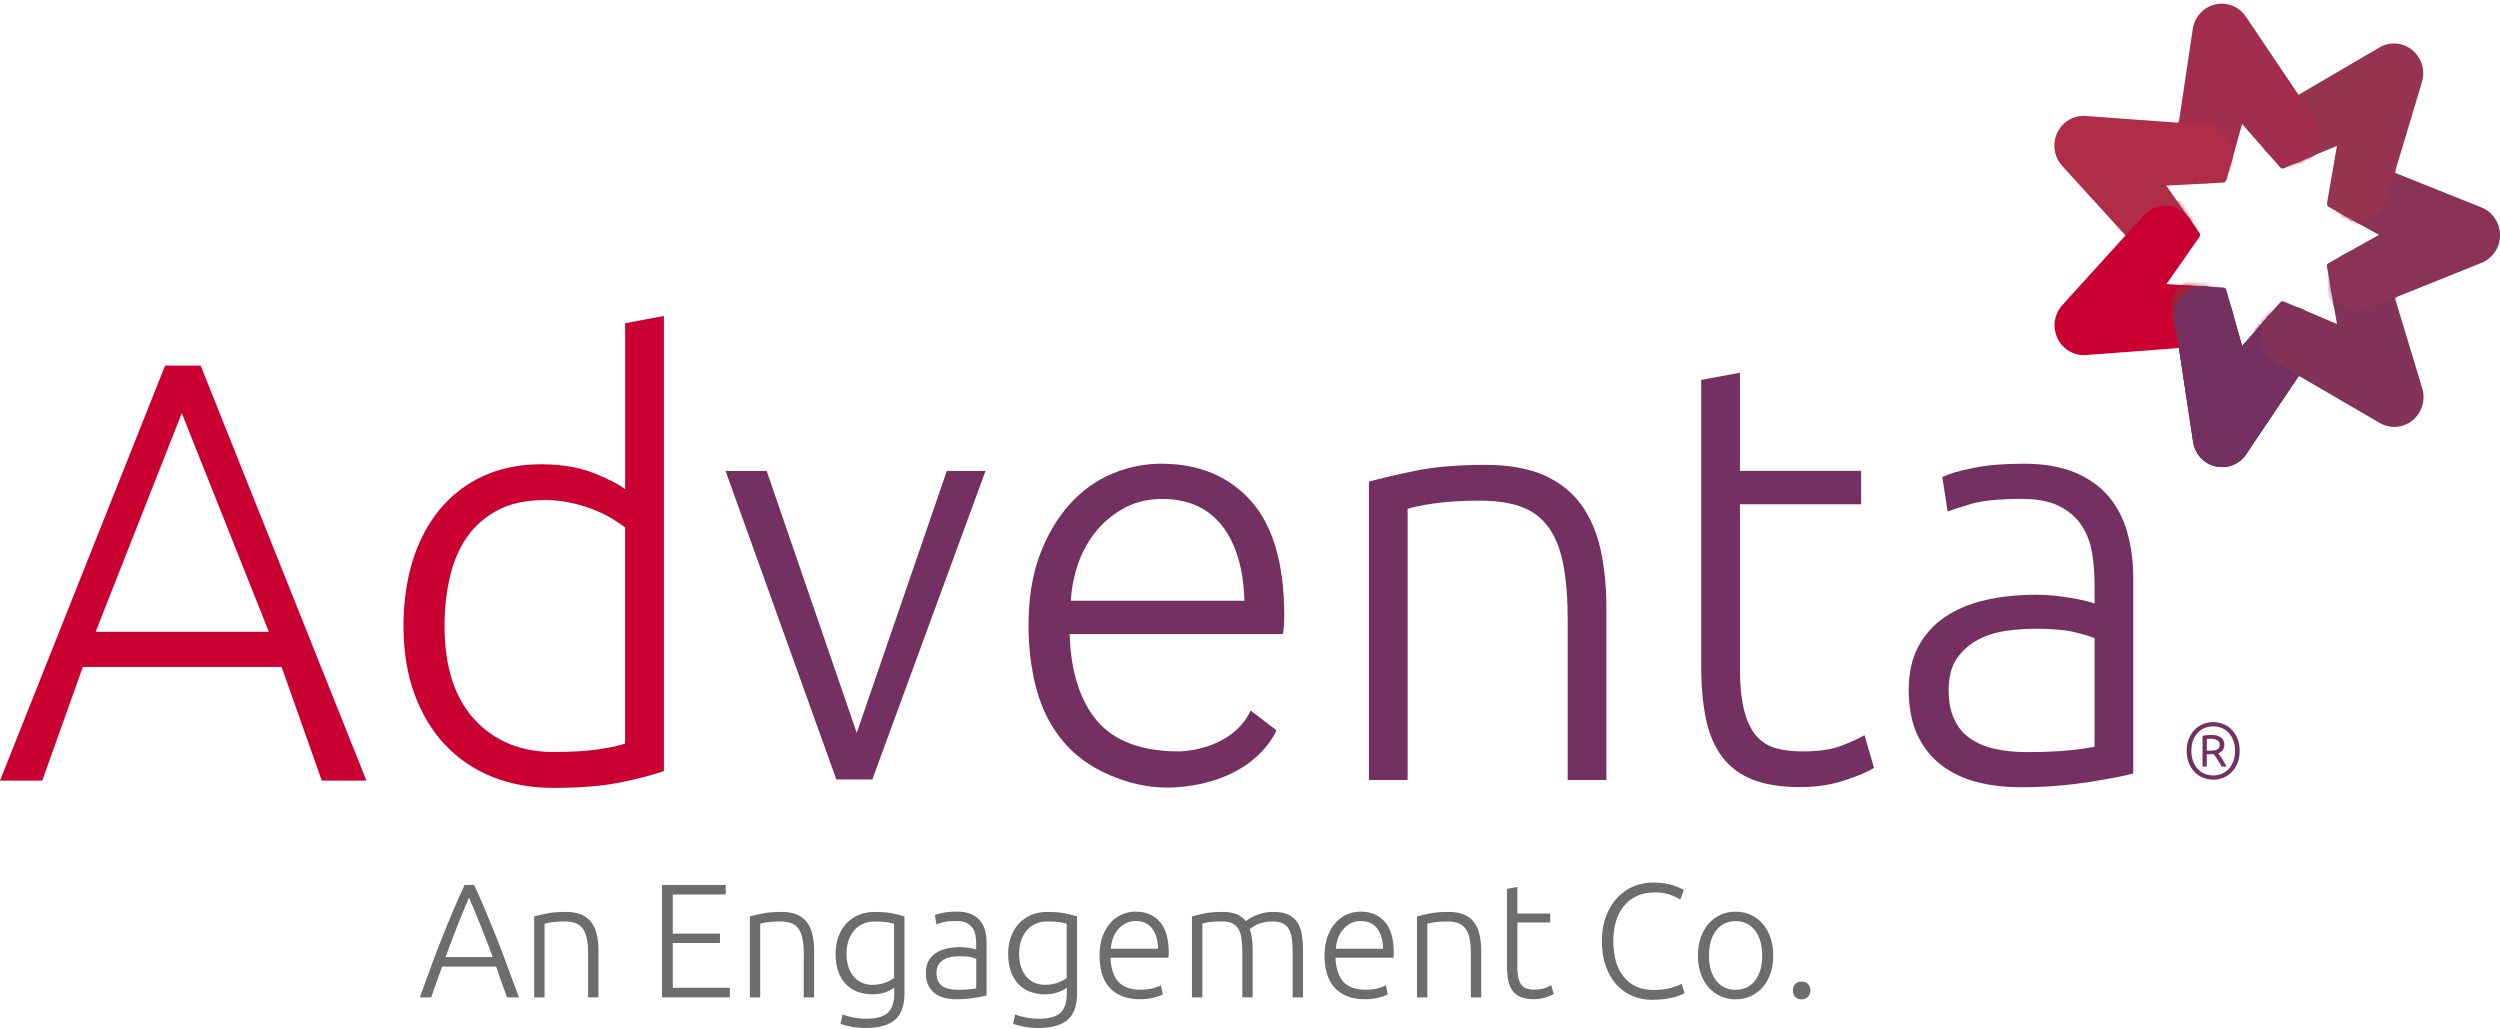 <?xml version="1.0" encoding="UTF-8"?> <svg xmlns="http://www.w3.org/2000/svg" width="600" height="247" viewBox="0 0 600 247" fill="none"><path d="M121.694 239.376C121.187 238.048 120.726 236.777 120.294 235.554C119.872 234.332 119.459 233.138 119.074 231.982H106.114C105.673 233.147 105.241 234.341 104.819 235.564C104.396 236.787 103.945 238.057 103.476 239.376H100.762C101.767 236.567 102.724 233.95 103.616 231.523C104.509 229.097 105.391 226.804 106.255 224.635C107.119 222.467 107.974 220.394 108.819 218.397C109.664 216.401 110.556 214.404 111.495 212.388H113.787C114.726 214.385 115.608 216.382 116.454 218.388C117.289 220.384 118.144 222.467 119.008 224.635C119.872 226.794 120.745 229.097 121.637 231.523C122.529 233.95 123.506 236.567 124.567 239.376H121.694ZM112.566 215.426C111.608 217.671 110.669 219.945 109.758 222.247C108.847 224.549 107.908 227.043 106.931 229.718H118.257C117.28 227.043 116.322 224.549 115.392 222.238C114.463 219.926 113.524 217.652 112.556 215.426H112.566Z" fill="#6D6D6D"></path><path d="M128.202 219.945C128.944 219.735 129.939 219.506 131.188 219.248C132.437 218.99 133.968 218.856 135.78 218.856C137.283 218.856 138.541 219.076 139.546 219.515C140.551 219.955 141.359 220.585 141.96 221.407C142.561 222.228 142.983 223.203 143.246 224.349C143.5 225.496 143.631 226.747 143.631 228.123V239.376H141.143V228.944C141.143 227.521 141.049 226.308 140.851 225.324C140.664 224.34 140.344 223.528 139.894 222.907C139.443 222.286 138.861 221.837 138.128 221.56C137.405 221.283 136.485 221.149 135.395 221.149C134.222 221.149 133.207 221.216 132.353 221.34C131.498 221.474 130.944 221.588 130.691 221.693V239.376H128.202V219.945Z" fill="#6D6D6D"></path><path d="M158.863 239.376V212.388H174.17V214.681H161.465V224.062H172.79V226.317H161.465V237.064H175.166V239.366H158.863V239.376Z" fill="#6D6D6D"></path><path d="M179.954 219.945C180.695 219.735 181.691 219.506 182.94 219.248C184.189 218.99 185.72 218.856 187.532 218.856C189.034 218.856 190.293 219.076 191.298 219.515C192.302 219.955 193.11 220.585 193.711 221.407C194.312 222.228 194.735 223.203 194.998 224.349C195.251 225.496 195.383 226.747 195.383 228.123V239.376H192.894V228.944C192.894 227.521 192.8 226.308 192.603 225.324C192.415 224.34 192.096 223.528 191.645 222.907C191.194 222.286 190.612 221.837 189.889 221.56C189.166 221.283 188.246 221.149 187.156 221.149C185.982 221.149 184.968 221.216 184.114 221.34C183.259 221.474 182.705 221.588 182.452 221.693V239.376H179.963V219.945H179.954Z" fill="#6D6D6D"></path><path d="M214.624 237.045C214.473 237.179 214.239 237.322 213.938 237.494C213.628 237.666 213.253 237.838 212.811 238.019C212.36 238.201 211.853 238.354 211.281 238.468C210.708 238.583 210.06 238.64 209.346 238.64C208.2 238.64 207.092 238.459 206.012 238.096C204.942 237.733 204.003 237.159 203.195 236.386C202.388 235.602 201.749 234.599 201.261 233.367C200.772 232.135 200.538 230.635 200.538 228.867C200.538 227.444 200.754 226.116 201.186 224.893C201.618 223.671 202.237 222.62 203.045 221.722C203.853 220.824 204.829 220.126 205.994 219.62C207.158 219.114 208.463 218.865 209.919 218.865C211.759 218.865 213.234 218.99 214.342 219.238C215.45 219.486 216.361 219.725 217.075 219.955V238.334C217.075 241.344 216.305 243.493 214.774 244.783C213.243 246.063 210.933 246.712 207.844 246.712C206.566 246.712 205.411 246.617 204.378 246.416C203.345 246.225 202.463 245.996 201.721 245.738L202.219 243.445C202.829 243.732 203.665 243.98 204.726 244.181C205.787 244.391 206.848 244.496 207.919 244.496C210.266 244.496 211.966 244.038 213.027 243.111C214.088 242.194 214.614 240.608 214.614 238.382V237.054L214.624 237.045ZM214.586 221.703C214.154 221.579 213.591 221.454 212.905 221.33C212.22 221.216 211.234 221.158 209.956 221.158C208.886 221.158 207.937 221.349 207.102 221.722C206.275 222.094 205.562 222.629 204.979 223.317C204.388 224.005 203.946 224.827 203.637 225.772C203.327 226.718 203.176 227.769 203.176 228.906C203.176 230.234 203.355 231.37 203.712 232.316C204.068 233.262 204.538 234.036 205.111 234.637C205.684 235.23 206.341 235.669 207.083 235.946C207.825 236.223 208.576 236.357 209.337 236.357C210.464 236.357 211.487 236.185 212.417 235.851C213.347 235.516 214.07 235.125 214.577 234.685V221.722L214.586 221.703Z" fill="#6D6D6D"></path><path d="M229.667 218.78C230.973 218.78 232.071 218.971 232.982 219.343C233.884 219.716 234.626 220.241 235.18 220.901C235.743 221.56 236.147 222.343 236.4 223.26C236.654 224.168 236.785 225.152 236.785 226.222V238.917C236.532 238.994 236.156 239.08 235.677 239.166C235.189 239.261 234.635 239.357 233.996 239.462C233.358 239.567 232.654 239.653 231.874 239.72C231.095 239.787 230.296 239.815 229.479 239.815C228.437 239.815 227.47 239.701 226.587 239.462C225.704 239.233 224.944 238.86 224.286 238.354C223.638 237.848 223.122 237.198 222.756 236.405C222.389 235.612 222.202 234.647 222.202 233.501C222.202 232.355 222.408 231.476 222.812 230.702C223.216 229.919 223.798 229.279 224.531 228.772C225.272 228.266 226.155 227.893 227.169 227.664C228.193 227.425 229.301 227.311 230.503 227.311C230.86 227.311 231.236 227.33 231.63 227.368C232.024 227.406 232.409 227.454 232.776 227.521C233.142 227.588 233.461 227.655 233.733 227.712C234.006 227.779 234.184 227.836 234.288 227.884V226.642C234.288 225.945 234.241 225.257 234.137 224.598C234.034 223.938 233.809 223.337 233.471 222.802C233.123 222.267 232.644 221.846 232.015 221.521C231.386 221.197 230.569 221.034 229.545 221.034C228.09 221.034 227.01 221.139 226.296 221.35C225.582 221.56 225.056 221.722 224.728 221.856L224.38 219.64C224.812 219.429 225.488 219.238 226.39 219.057C227.291 218.875 228.39 218.78 229.658 218.78H229.667ZM229.893 237.551C230.86 237.551 231.714 237.523 232.438 237.456C233.161 237.389 233.78 237.303 234.297 237.208V230.119C234.015 229.985 233.574 229.852 232.954 229.708C232.344 229.565 231.498 229.498 230.428 229.498C229.818 229.498 229.179 229.546 228.512 229.632C227.845 229.728 227.235 229.919 226.672 230.215C226.108 230.511 225.648 230.922 225.291 231.438C224.934 231.953 224.756 232.641 224.756 233.501C224.756 234.256 224.878 234.886 225.122 235.412C225.366 235.927 225.704 236.348 226.155 236.653C226.606 236.969 227.141 237.188 227.761 237.332C228.39 237.475 229.094 237.542 229.883 237.542L229.893 237.551Z" fill="#6D6D6D"></path><path d="M256.046 237.045C255.895 237.179 255.661 237.322 255.36 237.494C255.05 237.666 254.674 237.838 254.233 238.019C253.782 238.201 253.275 238.354 252.702 238.468C252.13 238.583 251.482 238.64 250.768 238.64C249.622 238.64 248.514 238.459 247.434 238.096C246.364 237.733 245.425 237.159 244.617 236.386C243.809 235.602 243.171 234.599 242.683 233.367C242.194 232.135 241.959 230.635 241.959 228.867C241.959 227.444 242.175 226.116 242.607 224.893C243.039 223.671 243.659 222.62 244.467 221.722C245.274 220.824 246.251 220.126 247.415 219.62C248.58 219.114 249.885 218.865 251.341 218.865C253.181 218.865 254.656 218.99 255.764 219.238C256.872 219.486 257.783 219.725 258.496 219.955V238.334C258.496 241.344 257.726 243.493 256.196 244.783C254.665 246.063 252.355 246.712 249.265 246.712C247.988 246.712 246.833 246.617 245.8 246.416C244.767 246.216 243.885 245.996 243.143 245.738L243.64 243.445C244.251 243.732 245.087 243.98 246.148 244.181C247.209 244.391 248.27 244.496 249.341 244.496C251.688 244.496 253.388 244.038 254.449 243.111C255.51 242.194 256.036 240.608 256.036 238.382V237.054L256.046 237.045ZM256.008 221.703C255.576 221.579 255.013 221.454 254.327 221.33C253.641 221.216 252.655 221.158 251.378 221.158C250.308 221.158 249.359 221.349 248.524 221.722C247.697 222.094 246.984 222.629 246.401 223.317C245.81 224.005 245.368 224.827 245.058 225.772C244.749 226.718 244.598 227.769 244.598 228.906C244.598 230.234 244.777 231.37 245.134 232.316C245.49 233.262 245.96 234.036 246.533 234.637C247.106 235.23 247.763 235.669 248.505 235.946C249.247 236.223 249.998 236.357 250.759 236.357C251.885 236.357 252.909 236.185 253.839 235.851C254.768 235.516 255.491 235.125 255.999 234.685V221.722L256.008 221.703Z" fill="#6D6D6D"></path><path d="M263.888 229.297C263.888 227.53 264.142 225.992 264.63 224.683C265.128 223.375 265.776 222.276 266.583 221.397C267.391 220.518 268.302 219.859 269.344 219.429C270.377 218.999 271.438 218.789 272.537 218.789C274.96 218.789 276.894 219.592 278.34 221.206C279.787 222.82 280.5 225.295 280.5 228.648C280.5 228.858 280.5 229.059 280.482 229.269C280.472 229.479 280.453 229.67 280.425 229.851H266.527C266.602 232.316 267.203 234.217 268.33 235.535C269.457 236.863 271.241 237.522 273.692 237.522C275.044 237.522 276.115 237.389 276.904 237.131C277.693 236.873 278.265 236.653 278.622 236.472L279.082 238.65C278.725 238.86 278.059 239.108 277.073 239.385C276.087 239.672 274.932 239.815 273.608 239.815C271.87 239.815 270.396 239.557 269.166 239.032C267.945 238.516 266.931 237.79 266.142 236.854C265.353 235.918 264.78 234.809 264.423 233.52C264.067 232.24 263.888 230.826 263.888 229.297ZM277.937 227.702C277.89 225.6 277.401 223.967 276.481 222.792C275.561 221.626 274.265 221.044 272.575 221.044C271.682 221.044 270.884 221.225 270.18 221.588C269.476 221.951 268.865 222.438 268.339 223.05C267.813 223.661 267.41 224.368 267.119 225.17C266.827 225.973 266.649 226.823 266.602 227.702H277.937Z" fill="#6D6D6D"></path><path d="M286.049 219.945C286.791 219.735 287.749 219.506 288.942 219.248C290.125 218.99 291.665 218.856 293.553 218.856C296.05 218.856 297.863 219.592 298.99 221.072C299.121 220.967 299.365 220.795 299.732 220.547C300.098 220.299 300.567 220.05 301.131 219.792C301.694 219.534 302.352 219.315 303.103 219.133C303.854 218.952 304.69 218.856 305.61 218.856C307.113 218.856 308.333 219.085 309.263 219.534C310.193 219.993 310.916 220.623 311.423 221.445C311.93 222.267 312.278 223.241 312.456 224.387C312.634 225.534 312.728 226.776 312.728 228.123V239.376H310.24V228.944C310.24 227.616 310.183 226.47 310.071 225.496C309.958 224.521 309.723 223.719 309.385 223.079C309.038 222.448 308.549 221.961 307.911 221.636C307.272 221.311 306.446 221.149 305.422 221.149C304.652 221.149 303.957 221.225 303.338 221.359C302.718 221.493 302.173 221.674 301.713 221.884C301.253 222.095 300.877 222.305 300.586 222.505C300.295 222.716 300.079 222.868 299.957 222.974C300.182 223.652 300.361 224.406 300.473 225.247C300.586 226.088 300.642 226.976 300.642 227.912V239.357H298.154V228.925C298.154 227.597 298.098 226.451 297.985 225.476C297.872 224.502 297.637 223.7 297.281 223.06C296.924 222.429 296.417 221.942 295.769 221.617C295.121 221.292 294.257 221.13 293.186 221.13C291.984 221.13 290.97 221.197 290.144 221.321C289.317 221.455 288.782 221.569 288.557 221.674V239.357H286.068V219.926L286.049 219.945Z" fill="#6D6D6D"></path><path d="M317.893 229.297C317.893 227.53 318.147 225.992 318.635 224.683C319.133 223.375 319.781 222.276 320.588 221.397C321.396 220.518 322.307 219.859 323.34 219.429C324.373 218.999 325.443 218.789 326.533 218.789C328.955 218.789 330.89 219.592 332.336 221.206C333.782 222.82 334.496 225.295 334.496 228.648C334.496 228.858 334.496 229.059 334.477 229.269C334.468 229.479 334.449 229.67 334.421 229.851H320.523C320.598 232.316 321.199 234.217 322.326 235.535C323.452 236.863 325.237 237.522 327.688 237.522C329.04 237.522 330.11 237.389 330.899 237.131C331.688 236.873 332.261 236.653 332.618 236.472L333.078 238.65C332.721 238.86 332.054 239.108 331.068 239.385C330.082 239.662 328.927 239.815 327.603 239.815C325.866 239.815 324.392 239.557 323.161 239.032C321.941 238.516 320.926 237.79 320.138 236.854C319.349 235.918 318.776 234.809 318.419 233.52C318.062 232.24 317.884 230.826 317.884 229.297H317.893ZM331.942 227.702C331.895 225.6 331.406 223.967 330.486 222.792C329.566 221.626 328.27 221.044 326.58 221.044C325.687 221.044 324.889 221.225 324.185 221.588C323.481 221.951 322.87 222.438 322.344 223.05C321.818 223.661 321.415 224.368 321.124 225.17C320.832 225.973 320.654 226.823 320.607 227.702H331.942Z" fill="#6D6D6D"></path><path d="M340.064 219.945C340.806 219.735 341.802 219.506 343.051 219.248C344.3 218.99 345.83 218.856 347.643 218.856C349.145 218.856 350.404 219.076 351.408 219.515C352.413 219.955 353.221 220.585 353.822 221.407C354.423 222.228 354.845 223.203 355.108 224.349C355.362 225.496 355.493 226.747 355.493 228.123V239.376H353.005V228.944C353.005 227.521 352.911 226.308 352.714 225.324C352.526 224.34 352.207 223.528 351.756 222.907C351.305 222.286 350.723 221.837 350 221.56C349.277 221.283 348.356 221.149 347.267 221.149C346.093 221.149 345.079 221.216 344.225 221.34C343.37 221.474 342.816 221.588 342.562 221.693V239.376H340.074V219.945H340.064Z" fill="#6D6D6D"></path><path d="M364.17 219.248H372.058V221.388H364.17V232.096C364.17 233.243 364.264 234.169 364.461 234.876C364.649 235.593 364.931 236.147 365.288 236.529C365.645 236.921 366.077 237.179 366.593 237.312C367.1 237.446 367.664 237.503 368.274 237.503C369.316 237.503 370.161 237.379 370.8 237.131C371.439 236.882 371.936 236.653 372.293 236.453L372.904 238.554C372.547 238.793 371.918 239.051 371.025 239.357C370.133 239.653 369.166 239.806 368.114 239.806C366.893 239.806 365.861 239.643 365.034 239.318C364.208 238.994 363.541 238.497 363.043 237.838C362.546 237.179 362.198 236.357 361.992 235.364C361.785 234.38 361.682 233.214 361.682 231.858V213.325L364.17 212.857V219.238V219.248Z" fill="#6D6D6D"></path><path d="M396.56 239.968C394.851 239.968 393.264 239.653 391.789 239.032C390.324 238.411 389.047 237.504 387.958 236.31C386.869 235.115 386.014 233.644 385.394 231.887C384.765 230.138 384.455 228.132 384.455 225.868C384.455 223.604 384.793 221.608 385.469 219.85C386.145 218.092 387.047 216.621 388.164 215.427C389.291 214.233 390.587 213.335 392.071 212.723C393.555 212.112 395.095 211.806 396.701 211.806C397.696 211.806 398.597 211.873 399.414 211.997C400.231 212.131 400.945 212.293 401.556 212.484C402.166 212.675 402.692 212.876 403.124 213.067C403.556 213.258 403.884 213.44 404.119 213.593L403.274 215.885C402.636 215.494 401.828 215.111 400.842 214.739C399.856 214.366 398.644 214.175 397.189 214.175C395.527 214.175 394.081 214.462 392.841 215.035C391.601 215.608 390.559 216.411 389.723 217.452C388.878 218.493 388.249 219.726 387.826 221.149C387.404 222.582 387.197 224.158 387.197 225.897C387.197 227.635 387.404 229.307 387.826 230.75C388.249 232.192 388.869 233.415 389.686 234.428C390.503 235.44 391.508 236.224 392.691 236.768C393.874 237.313 395.236 237.59 396.766 237.59C398.447 237.59 399.856 237.427 400.992 237.102C402.128 236.778 402.983 236.443 403.575 236.109L404.307 238.363C404.129 238.497 403.819 238.641 403.387 238.812C402.955 238.984 402.401 239.156 401.743 239.338C401.077 239.519 400.316 239.672 399.443 239.787C398.569 239.902 397.602 239.959 396.532 239.959L396.56 239.968Z" fill="#6D6D6D"></path><path d="M425.569 229.336C425.569 230.922 425.343 232.364 424.902 233.654C424.451 234.953 423.831 236.052 423.024 236.959C422.216 237.867 421.268 238.574 420.169 239.08C419.07 239.586 417.859 239.835 416.535 239.835C415.211 239.835 413.999 239.586 412.901 239.08C411.802 238.574 410.853 237.867 410.046 236.959C409.238 236.052 408.618 234.944 408.168 233.654C407.717 232.355 407.501 230.912 407.501 229.336C407.501 227.76 407.726 226.308 408.168 225.018C408.618 223.719 409.238 222.611 410.046 221.694C410.853 220.777 411.802 220.06 412.901 219.554C413.999 219.047 415.211 218.799 416.535 218.799C417.859 218.799 419.07 219.047 420.169 219.554C421.268 220.06 422.216 220.777 423.024 221.694C423.831 222.611 424.451 223.728 424.902 225.018C425.353 226.317 425.569 227.76 425.569 229.336ZM422.93 229.336C422.93 226.824 422.357 224.817 421.211 223.318C420.066 221.818 418.507 221.082 416.544 221.082C414.582 221.082 413.023 221.827 411.877 223.318C410.731 224.808 410.159 226.814 410.159 229.336C410.159 231.858 410.731 233.855 411.877 235.335C413.023 236.816 414.582 237.552 416.544 237.552C418.507 237.552 420.066 236.816 421.211 235.335C422.357 233.855 422.93 231.858 422.93 229.336Z" fill="#6D6D6D"></path><path d="M434.489 237.704C434.489 238.306 434.301 238.812 433.935 239.223C433.569 239.634 433.052 239.844 432.386 239.844C431.719 239.844 431.203 239.634 430.836 239.223C430.47 238.812 430.282 238.306 430.282 237.704C430.282 237.102 430.47 236.605 430.836 236.185C431.203 235.774 431.719 235.564 432.386 235.564C433.052 235.564 433.569 235.774 433.935 236.185C434.301 236.605 434.489 237.102 434.489 237.704Z" fill="#6D6D6D"></path><path d="M535.741 111.653C534.492 112.131 533.102 112.236 531.75 111.93C528.923 111.28 526.782 108.94 526.36 106.036L521.965 77.014C521.383 73.107 524.003 69.457 527.843 68.865C531.684 68.263 534.736 70.881 535.788 74.797L538.117 83.032L543.789 76.555C546.136 73.365 550.353 72.581 553.546 74.797C556.767 77.033 557.574 81.485 555.396 84.752L539.103 108.988C538.267 110.249 537.065 111.156 535.741 111.662" fill="#743060"></path><path d="M535.741 111.653C534.492 112.131 533.102 112.236 531.75 111.93C528.923 111.28 526.782 108.94 526.36 106.036L521.965 77.014C521.383 73.107 524.003 69.457 527.843 68.865C531.684 68.263 534.736 70.881 535.788 74.797L538.117 83.032L543.789 76.555C546.136 73.365 550.353 72.581 553.546 74.797C556.767 77.033 557.574 81.485 555.396 84.752L539.103 108.988C538.267 110.249 537.065 111.156 535.741 111.662" fill="#743060"></path><mask id="mask0_778_9094" style="mask-type:luminance" maskUnits="userSpaceOnUse" x="521" y="68" width="36" height="45"><path d="M527.835 68.856C523.994 69.448 521.374 73.107 521.956 77.005L526.351 106.027C526.773 108.94 528.914 111.271 531.741 111.921C533.093 112.227 534.483 112.122 535.732 111.644C537.056 111.138 538.258 110.23 539.094 108.969L555.387 84.733C557.565 81.466 556.758 77.024 553.537 74.779C550.344 72.572 546.128 73.356 543.789 76.546L538.108 83.023L535.779 74.779C534.84 71.244 532.248 68.76 528.924 68.76C528.567 68.76 528.21 68.789 527.835 68.847" fill="white"></path></mask><g mask="url(#mask0_778_9094)"><g style="mix-blend-mode:multiply"><mask id="mask1_778_9094" style="mask-type:luminance" maskUnits="userSpaceOnUse" x="540" y="58" width="42" height="42"><path d="M581.483 58.405H540.934V99.626H581.483V58.405Z" fill="white"></path></mask><g mask="url(#mask1_778_9094)"><path d="M542.062 76.9C541.846 77.225 541.668 77.616 541.508 77.989C539.968 81.609 541.611 85.822 545.17 87.398L571.671 99.044C573.615 99.903 575.812 99.808 577.624 98.862C578.282 98.518 578.892 98.088 579.428 97.534C581.465 95.461 582.057 92.328 580.883 89.644L569.37 62.714C567.811 59.093 563.689 57.44 560.12 59.017C556.533 60.602 555.425 63.908 556.486 68.417L558.852 76.623L545.602 72.735C545.602 72.735 545.114 72.505 544.663 73.145L542.062 76.919V76.9Z" fill="#743060"></path></g></g></g><path d="M544.135 76.135C543.9 76.421 543.684 76.803 543.478 77.138C541.543 80.567 542.717 84.952 546.079 86.91L571.115 101.507C572.955 102.587 575.143 102.74 577.068 102.014C577.754 101.746 578.411 101.383 579.003 100.896C581.257 99.062 582.186 96.014 581.341 93.215L572.852 65.139C571.716 61.366 567.781 59.254 564.072 60.401C560.334 61.557 558.86 64.728 559.414 69.333L560.869 77.749L548.136 72.371C548.136 72.371 547.666 72.084 547.159 72.667L544.135 76.125V76.135Z" fill="#83325A"></path><mask id="mask2_778_9094" style="mask-type:luminance" maskUnits="userSpaceOnUse" x="542" y="60" width="40" height="43"><path d="M564.071 60.411C560.333 61.567 558.859 64.738 559.413 69.343L560.868 77.759L548.125 72.381C548.125 72.381 547.665 72.094 547.158 72.686L544.134 76.135C543.899 76.422 543.683 76.804 543.477 77.138C541.542 80.568 542.716 84.952 546.078 86.911L571.114 101.508C572.954 102.587 575.142 102.74 577.067 102.014C577.753 101.747 578.41 101.384 579.002 100.896C581.256 99.062 582.185 96.015 581.34 93.216L572.851 65.139C571.931 62.063 569.151 60.086 566.137 60.086C565.46 60.086 564.756 60.191 564.071 60.401" fill="white"></path></mask><g mask="url(#mask2_778_9094)"><g style="mix-blend-mode:multiply"><mask id="mask3_778_9094" style="mask-type:luminance" maskUnits="userSpaceOnUse" x="556" y="40" width="43" height="36"><path d="M598.01 40.101H556.306V75.867H598.01V40.101Z" fill="white"></path></mask><g mask="url(#mask3_778_9094)"><path d="M558.711 70.842C558.833 71.244 558.918 71.626 559.105 71.998C560.871 75.476 565.022 76.842 568.449 75.132C568.487 75.113 568.543 75.084 568.59 75.065L594.217 61.566C596.772 60.219 598.274 57.411 597.964 54.497C597.683 51.574 595.654 49.128 592.884 48.336L565.078 40.378C561.35 39.308 557.631 41.448 556.579 45.25C555.537 49.052 557.5 52.768 561.294 54.067L569.06 57.401L557.65 65.435C557.65 65.435 557.274 65.646 557.368 66.142L558.692 70.833L558.711 70.842Z" fill="#83325A"></path></g></g></g><path d="M559.309 68.683C559.375 69.085 559.45 69.476 559.591 69.878C561.009 73.498 565.009 75.285 568.578 73.947C568.615 73.928 568.662 73.909 568.719 73.88L595.557 63.086C598.252 62.006 599.999 59.369 599.999 56.427C599.999 53.504 598.224 50.858 595.548 49.778L568.69 39.031C565.066 37.589 561.178 39.327 559.741 43.005C558.314 46.683 559.901 50.581 563.563 52.262L570.944 56.36L558.811 63.181C558.811 63.181 558.398 63.362 558.454 63.869L559.3 68.674L559.309 68.683Z" fill="#8B3356"></path><mask id="mask4_778_9094" style="mask-type:luminance" maskUnits="userSpaceOnUse" x="558" y="38" width="43" height="37"><path d="M559.752 42.995C558.325 46.673 559.912 50.571 563.574 52.252L570.946 56.351L558.823 63.171C558.823 63.171 558.419 63.353 558.466 63.859L559.311 68.664C559.377 69.066 559.442 69.457 559.593 69.859C561.011 73.479 565.011 75.266 568.579 73.928C568.617 73.9 568.664 73.89 568.72 73.861L595.559 63.066C598.254 61.987 600.001 59.35 600.001 56.408C599.991 53.485 598.226 50.839 595.55 49.759L568.692 39.012C567.828 38.668 566.955 38.506 566.1 38.506C563.358 38.506 560.842 40.187 559.743 42.986" fill="white"></path></mask><g mask="url(#mask4_778_9094)"><g style="mix-blend-mode:multiply"><mask id="mask5_778_9094" style="mask-type:luminance" maskUnits="userSpaceOnUse" x="541" y="10" width="39" height="44"><path d="M579.953 10.907H541.695V53.876H579.953V10.907Z" fill="white"></path></mask><g mask="url(#mask5_778_9094)"><path d="M565.133 53.705C566.692 54.058 568.251 53.867 569.594 53.227C571.528 52.319 573.022 50.542 573.519 48.278L579.783 19.61C580.421 16.753 579.248 13.783 576.844 12.139C574.468 10.496 571.322 10.496 568.955 12.168L547.404 27.166C546.014 27.787 545.394 28.446 544.464 29.211C541.441 31.685 540.727 35.458 543.178 38.534L543.901 39.27C546.568 42.012 549.967 42.528 552.991 40.416L560.598 36.519L559.311 50.074C559.311 50.074 559.104 50.972 559.724 51.278L565.124 53.714L565.133 53.705Z" fill="#8B3356"></path></g></g></g><path d="M564.072 52.51C565.603 52.988 567.171 52.902 568.552 52.377C570.552 51.631 572.167 49.979 572.843 47.753L581.276 19.677C582.102 16.858 581.173 13.83 578.919 11.986C576.675 10.162 573.538 9.923 571.059 11.394L548.427 24.635C546.981 25.16 546.314 25.762 545.338 26.459C542.135 28.685 541.149 32.392 543.347 35.649L544.004 36.423C546.455 39.365 549.808 40.158 552.982 38.295L560.861 35.009L558.55 48.422C558.55 48.422 558.278 49.31 558.86 49.654L564.072 52.51Z" fill="#963350"></path><mask id="mask6_778_9094" style="mask-type:luminance" maskUnits="userSpaceOnUse" x="542" y="10" width="40" height="43"><path d="M571.06 11.403L548.428 24.644C546.982 25.169 546.315 25.771 545.339 26.468C542.136 28.694 541.15 32.401 543.348 35.658L544.005 36.432C546.456 39.374 549.809 40.167 552.983 38.304L560.862 35.018L558.551 48.431C558.551 48.431 558.279 49.319 558.861 49.663L564.073 52.519C565.604 52.997 567.172 52.911 568.553 52.386C570.553 51.641 572.168 49.988 572.844 47.762L581.277 19.686C582.113 16.877 581.183 13.839 578.92 11.996C577.652 10.964 576.112 10.448 574.553 10.448C573.351 10.448 572.14 10.763 571.06 11.403Z" fill="white"></path></mask><g mask="url(#mask6_778_9094)"><g style="mix-blend-mode:multiply"><mask id="mask7_778_9094" style="mask-type:luminance" maskUnits="userSpaceOnUse" x="523" y="3" width="35" height="45"><path d="M557.471 3.751H523.861V47.179H557.471V3.751Z" fill="white"></path></mask><g mask="url(#mask7_778_9094)"><path d="M555.423 37.512C558.25 34.818 558.052 29.812 555.395 26.947L536.012 6.006C534.04 3.876 530.96 3.188 528.275 4.277C525.608 5.357 523.852 8.012 523.852 10.936L523.964 40.302C523.964 44.257 527.176 47.199 531.064 47.189C534.942 47.17 537.468 44.419 537.956 40.244L538.999 31.618L545.159 36.757L549.582 40.445C549.582 40.445 549.967 40.961 550.634 40.502L555.423 37.522V37.512Z" fill="#963350"></path></g></g></g><path d="M553.431 38.153C556.633 35.927 557.187 30.959 554.98 27.701L538.997 3.981C537.373 1.565 534.452 0.409 531.635 1.058C528.837 1.717 526.695 4.058 526.263 6.962L521.925 35.984C521.343 39.901 524.075 43.311 527.907 43.903C531.748 44.496 534.659 42.155 535.776 38.105L538.105 29.746L543.392 35.793L547.224 40.13C547.224 40.13 547.515 40.694 548.238 40.34L553.421 38.143L553.431 38.153Z" fill="#A32D4E"></path><mask id="mask8_778_9094" style="mask-type:luminance" maskUnits="userSpaceOnUse" x="521" y="0" width="36" height="44"><path d="M531.628 1.058C528.83 1.717 526.689 4.057 526.257 6.962L521.918 35.983C521.336 39.9 524.069 43.311 527.9 43.903C531.741 44.495 534.652 42.155 535.769 38.104L538.098 29.745L543.385 35.792L547.217 40.13C547.217 40.13 547.508 40.693 548.231 40.34L553.415 38.142C556.617 35.917 557.171 30.949 554.964 27.692L538.981 3.971C537.657 2.003 535.478 0.867 533.196 0.867C532.67 0.867 532.145 0.924 531.619 1.048" fill="white"></path></mask><g mask="url(#mask8_778_9094)"><g style="mix-blend-mode:multiply"><mask id="mask9_778_9094" style="mask-type:luminance" maskUnits="userSpaceOnUse" x="493" y="28" width="44" height="36"><path d="M536.173 28.408H493.445V63.487H536.173V28.408Z" fill="white"></path></mask><g mask="url(#mask9_778_9094)"><path d="M536.172 34.808C535.777 30.901 532.303 28.035 528.453 28.446L499.745 31.512C496.881 31.818 494.486 33.872 493.707 36.7C492.918 39.527 493.932 42.556 496.224 44.323L519.269 62.034C521.597 63.84 524.678 63.916 527.053 62.493C527.823 62.034 528.039 61.346 528.612 60.592C530.951 57.439 530.819 53.007 527.73 50.628L521.635 44.505L534.829 41.381C534.829 41.381 535.655 41.333 535.674 40.187L536.162 34.808H536.172Z" fill="#A32D4E"></path></g></g></g><path d="M535.882 37.579C536.164 33.634 533.243 30.214 529.374 29.937L500.573 27.835C497.699 27.606 495.004 29.211 493.746 31.857C492.488 34.503 492.966 37.655 494.929 39.814L514.537 61.366C516.528 63.563 519.561 64.194 522.134 63.219C522.979 62.894 523.308 62.273 524.012 61.624C526.858 58.949 527.487 54.555 524.848 51.67L519.908 44.543L533.431 43.827C533.431 43.827 534.248 43.922 534.473 42.785L535.882 37.598V37.579Z" fill="#B02D48"></path><mask id="mask10_778_9094" style="mask-type:luminance" maskUnits="userSpaceOnUse" x="493" y="27" width="43" height="37"><path d="M493.747 31.857C492.489 34.503 492.967 37.656 494.93 39.814L514.538 61.366C516.529 63.554 519.562 64.184 522.135 63.21C522.98 62.885 523.309 62.264 524.013 61.614C526.859 58.94 527.488 54.545 524.858 51.66L519.919 44.534L533.441 43.817C533.441 43.817 534.258 43.922 534.484 42.776L535.892 37.589C536.174 33.643 533.254 30.223 529.385 29.946L500.583 27.845C500.405 27.825 500.217 27.825 500.039 27.825C497.372 27.825 494.93 29.392 493.756 31.866" fill="white"></path></mask><g mask="url(#mask10_778_9094)"><g style="mix-blend-mode:multiply"><mask id="mask11_778_9094" style="mask-type:luminance" maskUnits="userSpaceOnUse" x="496" y="47" width="43" height="39"><path d="M538.285 47.696H496.252V85.783H538.285V47.696Z" fill="white"></path></mask><g mask="url(#mask11_778_9094)"><path d="M525.119 49.759C524.865 49.501 524.602 49.272 524.321 49.052C521.165 46.74 516.77 47.447 514.498 50.657L497.585 74.463C495.895 76.832 495.81 80.023 497.36 82.487C498.909 84.952 501.802 86.204 504.638 85.64L532.979 80.013C533.636 79.879 534.256 79.66 534.848 79.364C537.562 77.94 538.773 74.711 538.153 71.501C537.392 67.632 534.096 65.368 530.303 65.903L521.841 66.381L528.265 54.373C528.265 54.373 528.725 53.847 528.218 53.208L525.138 49.74L525.119 49.759Z" fill="#B02D48"></path></g></g></g><path d="M525.186 52.042C524.979 51.765 524.726 51.488 524.453 51.249C521.608 48.575 517.166 48.756 514.527 51.651L494.948 73.24C492.995 75.38 492.544 78.552 493.802 81.188C495.042 83.825 497.756 85.42 500.639 85.21L529.44 83.042C530.116 82.994 530.755 82.851 531.356 82.621C534.229 81.532 535.797 78.485 535.572 75.227C535.272 71.291 532.257 68.636 528.407 68.703L519.955 68.168L527.75 57.01C527.75 57.01 528.285 56.561 527.834 55.844L525.186 52.033V52.042Z" fill="#CA0032"></path><mask id="mask12_778_9094" style="mask-type:luminance" maskUnits="userSpaceOnUse" x="493" y="49" width="43" height="37"><path d="M514.527 51.651L494.948 73.24C492.995 75.38 492.544 78.552 493.802 81.189C495.042 83.825 497.756 85.421 500.639 85.21L529.44 83.042C530.116 82.994 530.755 82.841 531.356 82.621C534.229 81.532 535.797 78.485 535.581 75.227C535.281 71.292 532.267 68.636 528.416 68.703L519.965 68.168L527.759 57.01C527.759 57.01 528.294 56.561 527.844 55.844L525.195 52.042C524.989 51.765 524.735 51.488 524.463 51.24C523.111 49.979 521.411 49.348 519.702 49.348C517.805 49.348 515.917 50.122 514.537 51.651" fill="white"></path></mask><g mask="url(#mask12_778_9094)"><g style="mix-blend-mode:multiply"><mask id="mask13_778_9094" style="mask-type:luminance" maskUnits="userSpaceOnUse" x="520" y="66" width="22" height="44"><path d="M541.476 66.801H520.995V109.847H541.476V66.801Z" fill="white"></path></mask><g mask="url(#mask13_778_9094)"><path d="M526.534 66.897C522.74 67.775 520.289 71.797 521.153 75.657L527.586 104.278C528.459 108.137 532.215 110.535 536 109.656C536.479 109.541 536.929 109.388 537.352 109.188C540.338 107.803 542.047 104.449 541.287 101.087L534.901 72.667L532.967 67.336C532.967 67.336 532.779 66.706 532.074 66.801L526.525 66.887L526.534 66.897Z" fill="#A0203A"></path></g></g></g><path d="M527.938 68.664C524.087 69.275 521.373 73.106 521.956 77.013L526.35 106.035C526.942 109.933 530.529 112.627 534.361 112.016C534.84 111.949 535.309 111.815 535.741 111.662C538.812 110.506 540.756 107.287 540.23 103.867L535.882 75.065L534.323 69.61C534.323 69.61 534.192 68.96 533.487 69.008L527.938 68.683V68.664Z" fill="#743060"></path><path d="M48.156 87.742H39.619L0.028 187.265L0 187.351H10.142L19.88 160.067H67.585L77.21 187.303V187.351H87.944L48.174 87.77L48.156 87.732V87.742ZM64.524 151.632H22.951L43.629 99.157L64.524 151.632Z" fill="#CA0032"></path><path d="M150.026 77.558V117.394C148.448 116.19 145.885 114.882 142.419 113.506C138.879 112.13 134.672 111.424 129.911 111.424C124.671 111.424 119.938 112.398 115.853 114.309C111.787 116.2 108.284 118.904 105.448 122.371C102.64 125.81 100.481 129.947 99.016 134.656C97.579 139.337 96.837 144.582 96.837 150.256C96.837 156.284 97.71 161.758 99.448 166.506C101.185 171.263 103.655 175.381 106.791 178.724C109.937 182.068 113.75 184.666 118.107 186.424C122.483 188.191 127.404 189.089 132.747 189.089C139.18 189.089 144.598 188.659 148.833 187.79C153.04 186.95 156.562 186.032 159.295 185.068H159.332V75.829L150.082 77.558H150.035H150.026ZM132.878 180.482C125.028 180.482 118.633 177.855 113.881 172.677C109.111 167.519 106.688 159.972 106.688 150.247C106.688 146.139 107.11 142.203 107.956 138.573C108.782 134.924 110.144 131.695 112.031 128.963C113.909 126.25 116.398 124.062 119.422 122.457C122.445 120.843 126.258 120.012 130.747 120.012C132.897 120.012 134.982 120.231 136.945 120.661C138.842 121.063 140.692 121.617 142.438 122.304C144.11 122.954 145.603 123.68 146.871 124.454C148.167 125.247 149.209 125.944 150.016 126.575V178.466C148.589 178.954 146.495 179.412 143.8 179.823C141.011 180.253 137.339 180.473 132.878 180.473" fill="#CA0032"></path><path d="M205.62 175.887L184.012 113.048L183.993 113.019H174.133L200.709 187.026L200.727 187.064H209.357L236.506 113.086L236.534 113.019H227.237L205.62 175.887Z" fill="#743060"></path><path d="M278.782 111.28C274.744 111.28 270.771 112.082 266.996 113.659C263.184 115.235 259.756 117.671 256.817 120.919C253.868 124.138 251.436 128.217 249.586 133.07C247.764 137.895 246.844 143.626 246.844 150.094C246.844 155.663 247.511 160.908 248.835 165.684C250.131 170.375 252.272 174.511 255.192 177.989C258.103 181.428 261.869 184.131 266.367 186.042C271.062 188.048 275.579 189.022 280.171 189.022C281.026 189.022 281.899 188.984 282.763 188.917C292.567 188.124 298.446 184.465 301.657 181.533C305.141 178.361 306.325 175.333 306.334 175.304L306.353 175.266L300.155 170.537L300.117 170.595C297.76 175.591 293.243 177.969 289.863 179.097C286.2 180.31 283.054 180.339 283.026 180.339C274.067 180.339 267.438 177.874 263.315 173.031C259.202 168.187 256.986 161.175 256.713 152.186H307.921V152.138C308.034 151.469 308.09 150.763 308.156 149.979C308.203 149.053 308.221 148.346 308.221 147.677C308.221 135.373 305.526 126.135 300.23 120.222C294.934 114.299 287.722 111.299 278.8 111.299M256.986 144.171C257.202 140.923 257.85 137.809 258.883 134.924C259.953 131.981 261.474 129.345 263.4 127.109C265.315 124.893 267.588 123.088 270.151 121.75C272.725 120.422 275.692 119.744 278.951 119.744C285.12 119.744 289.947 121.913 293.3 126.183C296.643 130.443 298.436 136.49 298.652 144.171H256.986Z" fill="#743060"></path><path d="M379.376 120.995C377.188 117.996 374.192 115.646 370.473 114.012C366.755 112.398 362.059 111.567 356.538 111.567C349.889 111.567 344.189 112.054 339.587 113.009C335.099 113.926 331.399 114.805 328.582 115.579H328.544V187.207H337.831V122.142C338.817 121.76 340.865 121.33 343.926 120.862C347.1 120.394 350.866 120.155 355.12 120.155C359.139 120.155 362.52 120.661 365.196 121.664C367.882 122.648 369.995 124.272 371.666 126.594C373.3 128.848 374.483 131.829 375.188 135.459C375.892 139.108 376.249 143.598 376.249 148.804V187.198H385.536V145.776C385.536 140.761 385.057 136.07 384.128 131.848C383.198 127.654 381.601 124.005 379.385 120.986" fill="#743060"></path><path d="M447.468 176.441L447.402 176.48C446.115 177.234 444.256 178.085 441.908 178.983C439.589 179.881 436.471 180.339 432.63 180.339C430.348 180.339 428.32 180.11 426.423 179.623C424.564 179.155 422.958 178.199 421.653 176.766C420.347 175.324 419.333 173.279 418.648 170.691C417.953 168.063 417.586 164.615 417.586 160.44V121.025H446.66V113.01H417.586V89.452L408.336 91.171L408.29 91.191V159.571C408.29 164.538 408.665 168.895 409.416 172.506C410.177 176.145 411.482 179.221 413.314 181.638C415.145 184.084 417.624 185.928 420.685 187.122C423.709 188.306 427.531 188.908 432.057 188.908C435.898 188.908 439.523 188.354 442.81 187.255C446.059 186.176 448.388 185.182 449.721 184.304L449.759 184.284L447.496 176.499L447.477 176.432L447.468 176.441Z" fill="#743060"></path><path d="M510.574 127.836C509.644 124.511 508.123 121.578 506.047 119.123C504 116.697 501.258 114.767 497.905 113.372C494.572 111.987 490.459 111.29 485.688 111.29C480.918 111.29 476.927 111.624 473.602 112.302C470.269 112.962 467.771 113.697 466.184 114.461H466.146L467.423 122.706V122.772L467.498 122.753C468.635 122.304 470.419 121.731 473.264 120.881C475.884 120.126 479.932 119.735 485.256 119.735C488.994 119.735 492.046 120.336 494.328 121.521C496.619 122.715 498.422 124.301 499.671 126.24C500.911 128.17 501.746 130.386 502.131 132.822C502.507 135.277 502.695 137.799 502.695 140.35V144.859C502.282 144.668 501.624 144.458 500.713 144.248C499.615 143.98 498.431 143.741 497.192 143.531C495.952 143.311 494.572 143.12 492.947 142.948C491.463 142.815 490.064 142.738 488.778 142.738C484.355 142.738 480.223 143.168 476.485 144.028C472.72 144.888 469.433 146.273 466.719 148.126C464.014 149.979 461.864 152.377 460.352 155.253C458.85 158.109 458.089 161.586 458.089 165.618C458.089 169.649 458.784 173.442 460.155 176.336C461.488 179.221 463.385 181.648 465.808 183.539C468.184 185.392 471.048 186.778 474.307 187.647C477.518 188.507 481.105 188.937 484.965 188.937C487.933 188.937 490.909 188.822 493.802 188.583C496.563 188.354 499.192 188.039 501.634 187.656C504.207 187.227 506.169 186.892 507.841 186.567C509.738 186.214 511.043 185.918 511.945 185.622H511.982V138.774C511.982 134.828 511.503 131.15 510.564 127.855M488.487 150.897C492.412 150.897 495.539 151.164 497.783 151.689C500.009 152.205 501.652 152.702 502.695 153.18V179.221C500.751 179.603 498.46 179.928 495.886 180.138C493.201 180.387 490.055 180.501 486.524 180.501C483.65 180.501 481.021 180.243 478.692 179.708C476.401 179.192 474.419 178.333 472.804 177.205C471.161 176.059 469.893 174.521 469.029 172.63C468.128 170.738 467.677 168.455 467.677 165.627C467.677 162.475 468.334 159.924 469.639 158.052C470.973 156.141 472.673 154.632 474.701 153.552C476.729 152.463 479.011 151.747 481.462 151.403C483.895 151.068 486.261 150.897 488.505 150.897" fill="#743060"></path><path d="M537.524 180.196C537.524 181.304 537.355 182.278 537.017 183.128C536.651 183.988 536.181 184.705 535.599 185.297C535.045 185.899 534.36 186.348 533.58 186.653C532.81 186.969 532.012 187.122 531.176 187.122C530.34 187.122 529.523 186.959 528.753 186.653C527.974 186.338 527.307 185.889 526.725 185.297C526.143 184.705 525.664 183.988 525.326 183.128C524.978 182.278 524.8 181.304 524.8 180.196C524.8 179.087 524.969 178.151 525.326 177.291C525.673 176.432 526.152 175.706 526.725 175.113C527.307 174.531 527.964 174.082 528.753 173.776C529.523 173.461 530.322 173.298 531.176 173.298C532.031 173.298 532.81 173.451 533.58 173.776C534.369 174.091 535.045 174.531 535.599 175.113C536.181 175.706 536.651 176.432 537.017 177.291C537.355 178.151 537.524 179.116 537.524 180.196ZM536.416 180.196C536.416 179.336 536.275 178.524 536.031 177.807C535.759 177.062 535.411 176.451 534.932 175.935C534.472 175.429 533.928 175.018 533.289 174.741C532.622 174.464 531.927 174.33 531.176 174.33C530.425 174.33 529.711 174.473 529.063 174.741C528.396 175.018 527.852 175.429 527.401 175.935C526.922 176.451 526.584 177.062 526.312 177.807C526.058 178.524 525.927 179.326 525.927 180.196C525.927 181.065 526.058 181.896 526.312 182.613C526.584 183.339 526.932 183.969 527.401 184.485C527.861 184.991 528.406 185.412 529.063 185.679C529.711 185.966 530.415 186.109 531.176 186.109C531.937 186.109 532.622 185.966 533.289 185.679C533.937 185.402 534.482 184.991 534.932 184.485C535.411 183.969 535.749 183.339 536.031 182.613C536.285 181.906 536.416 181.084 536.416 180.196ZM533.204 183.988C532.876 183.386 532.538 182.823 532.181 182.278C531.833 181.743 531.533 181.304 531.261 180.998C531.176 180.998 531.092 181.017 531.026 181.017H529.627V183.988H528.612V176.594C528.885 176.537 529.223 176.479 529.57 176.451C529.927 176.403 530.265 176.384 530.566 176.384C531.646 176.384 532.444 176.585 533.007 176.967C533.571 177.368 533.843 177.96 533.843 178.772C533.843 179.231 533.721 179.632 533.477 180.005C533.223 180.368 532.857 180.625 532.369 180.807C532.472 180.931 532.613 181.094 532.782 181.332C532.932 181.562 533.12 181.829 533.308 182.125C533.496 182.421 533.674 182.727 533.871 183.062C534.059 183.386 534.228 183.682 534.36 183.979H533.223L533.204 183.988ZM529.627 180.148H530.556C530.885 180.148 531.176 180.119 531.43 180.091C531.683 180.052 531.927 179.976 532.115 179.861C532.303 179.756 532.463 179.622 532.575 179.431C532.679 179.259 532.726 179.03 532.726 178.753C532.726 178.476 532.679 178.256 532.557 178.084C532.444 177.893 532.284 177.731 532.078 177.635C531.871 177.521 531.664 177.425 531.411 177.377C531.148 177.339 530.894 177.301 530.631 177.301H530.077C529.908 177.32 529.768 177.33 529.627 177.339V180.148Z" fill="#743060"></path></svg> 